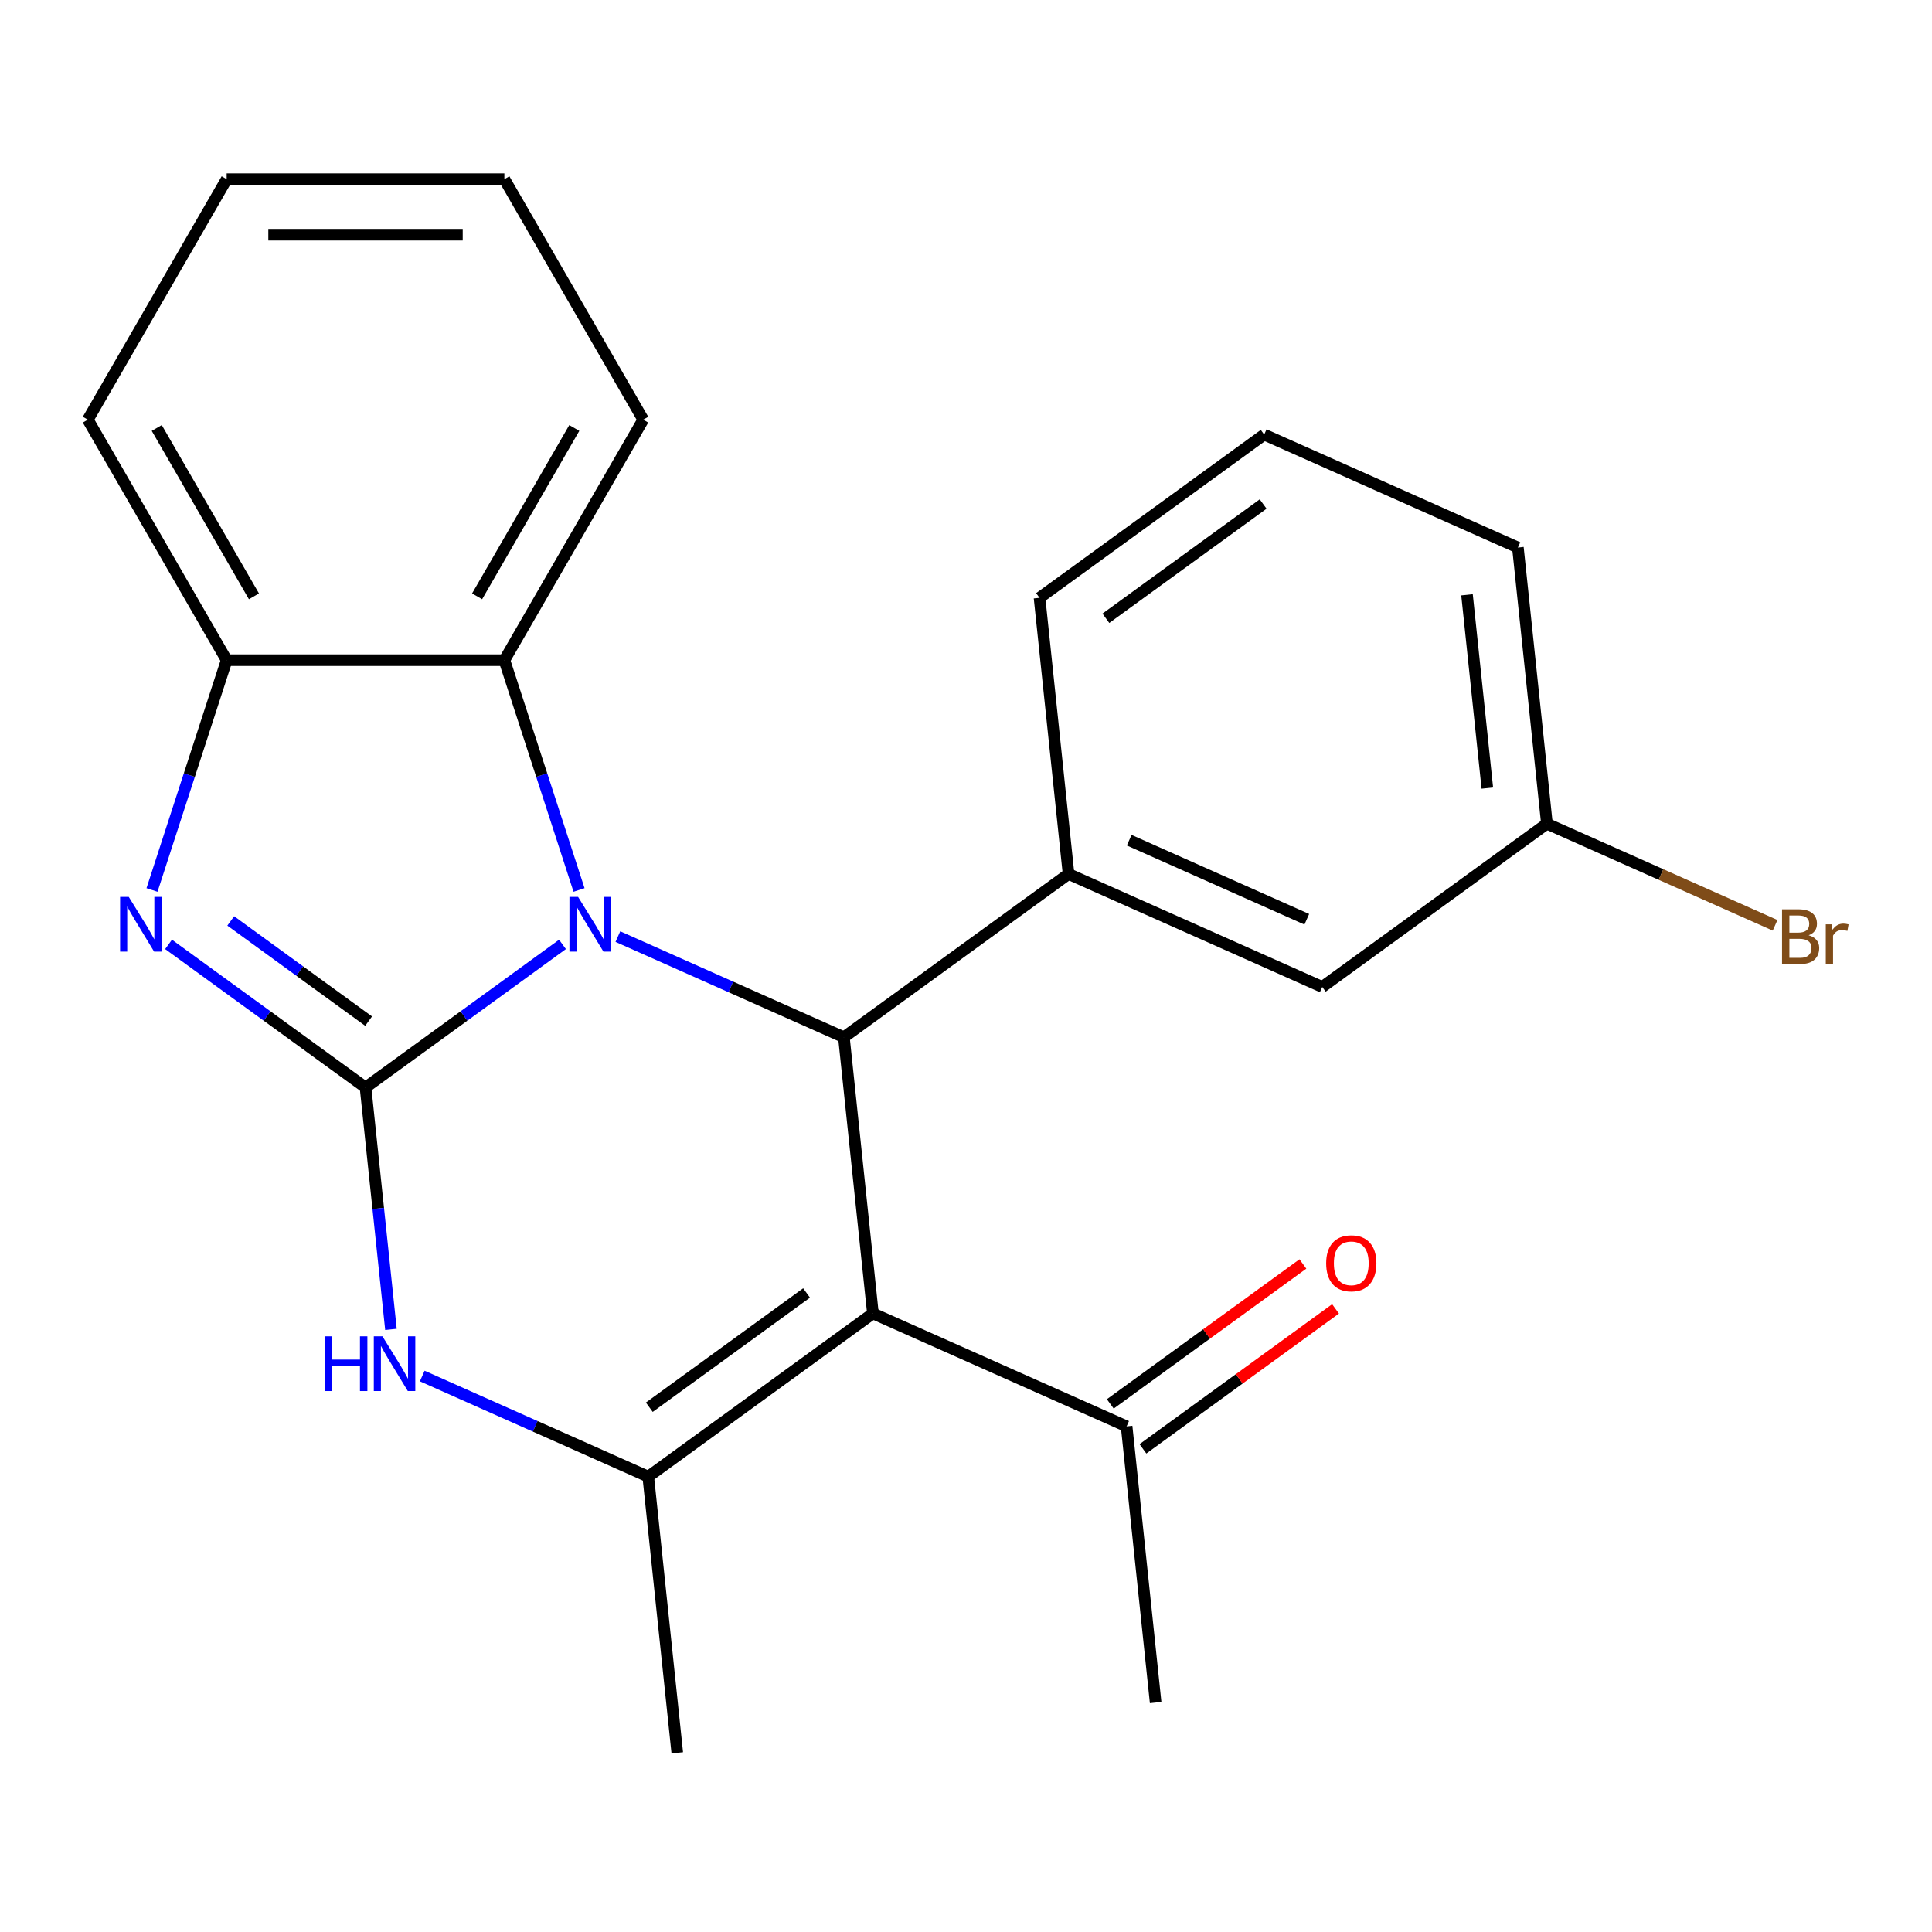 <?xml version='1.0' encoding='iso-8859-1'?>
<svg version='1.1' baseProfile='full'
              xmlns='http://www.w3.org/2000/svg'
                      xmlns:rdkit='http://www.rdkit.org/xml'
                      xmlns:xlink='http://www.w3.org/1999/xlink'
                  xml:space='preserve'
width='1000px' height='1000px' viewBox='0 0 1000 1000'>
<!-- END OF HEADER -->
<rect style='opacity:1.0;fill:#FFFFFF;stroke:none' width='1000' height='1000' x='0' y='0'> </rect>
<path class='bond-0' d='M 189.194,562.894 L 240.171,525.857' style='fill:none;fill-rule:evenodd;stroke:#000000;stroke-width:6px;stroke-linecap:butt;stroke-linejoin:miter;stroke-opacity:1' />
<path class='bond-0' d='M 240.171,525.857 L 291.148,488.82' style='fill:none;fill-rule:evenodd;stroke:#0000FF;stroke-width:6px;stroke-linecap:butt;stroke-linejoin:miter;stroke-opacity:1' />
<path class='bond-3' d='M 189.194,562.894 L 138.217,525.857' style='fill:none;fill-rule:evenodd;stroke:#000000;stroke-width:6px;stroke-linecap:butt;stroke-linejoin:miter;stroke-opacity:1' />
<path class='bond-3' d='M 138.217,525.857 L 87.24,488.82' style='fill:none;fill-rule:evenodd;stroke:#0000FF;stroke-width:6px;stroke-linecap:butt;stroke-linejoin:miter;stroke-opacity:1' />
<path class='bond-3' d='M 190.799,528.525 L 155.115,502.6' style='fill:none;fill-rule:evenodd;stroke:#000000;stroke-width:6px;stroke-linecap:butt;stroke-linejoin:miter;stroke-opacity:1' />
<path class='bond-3' d='M 155.115,502.6 L 119.431,476.674' style='fill:none;fill-rule:evenodd;stroke:#0000FF;stroke-width:6px;stroke-linecap:butt;stroke-linejoin:miter;stroke-opacity:1' />
<path class='bond-4' d='M 189.194,562.894 L 195.774,625.493' style='fill:none;fill-rule:evenodd;stroke:#000000;stroke-width:6px;stroke-linecap:butt;stroke-linejoin:miter;stroke-opacity:1' />
<path class='bond-4' d='M 195.774,625.493 L 202.353,688.093' style='fill:none;fill-rule:evenodd;stroke:#0000FF;stroke-width:6px;stroke-linecap:butt;stroke-linejoin:miter;stroke-opacity:1' />
<path class='bond-2' d='M 319.815,484.788 L 378.305,510.829' style='fill:none;fill-rule:evenodd;stroke:#0000FF;stroke-width:6px;stroke-linecap:butt;stroke-linejoin:miter;stroke-opacity:1' />
<path class='bond-2' d='M 378.305,510.829 L 436.795,536.87' style='fill:none;fill-rule:evenodd;stroke:#000000;stroke-width:6px;stroke-linecap:butt;stroke-linejoin:miter;stroke-opacity:1' />
<path class='bond-6' d='M 299.713,460.653 L 280.389,401.177' style='fill:none;fill-rule:evenodd;stroke:#0000FF;stroke-width:6px;stroke-linecap:butt;stroke-linejoin:miter;stroke-opacity:1' />
<path class='bond-6' d='M 280.389,401.177 L 261.064,341.702' style='fill:none;fill-rule:evenodd;stroke:#000000;stroke-width:6px;stroke-linecap:butt;stroke-linejoin:miter;stroke-opacity:1' />
<path class='bond-1' d='M 451.819,679.822 L 335.532,764.31' style='fill:none;fill-rule:evenodd;stroke:#000000;stroke-width:6px;stroke-linecap:butt;stroke-linejoin:miter;stroke-opacity:1' />
<path class='bond-1' d='M 417.479,669.238 L 336.077,728.38' style='fill:none;fill-rule:evenodd;stroke:#000000;stroke-width:6px;stroke-linecap:butt;stroke-linejoin:miter;stroke-opacity:1' />
<path class='bond-9' d='M 451.819,679.822 L 583.132,738.287' style='fill:none;fill-rule:evenodd;stroke:#000000;stroke-width:6px;stroke-linecap:butt;stroke-linejoin:miter;stroke-opacity:1' />
<path class='bond-24' d='M 451.819,679.822 L 436.795,536.87' style='fill:none;fill-rule:evenodd;stroke:#000000;stroke-width:6px;stroke-linecap:butt;stroke-linejoin:miter;stroke-opacity:1' />
<path class='bond-7' d='M 436.795,536.87 L 553.082,452.382' style='fill:none;fill-rule:evenodd;stroke:#000000;stroke-width:6px;stroke-linecap:butt;stroke-linejoin:miter;stroke-opacity:1' />
<path class='bond-8' d='M 78.675,460.653 L 98,401.177' style='fill:none;fill-rule:evenodd;stroke:#0000FF;stroke-width:6px;stroke-linecap:butt;stroke-linejoin:miter;stroke-opacity:1' />
<path class='bond-8' d='M 98,401.177 L 117.324,341.702' style='fill:none;fill-rule:evenodd;stroke:#000000;stroke-width:6px;stroke-linecap:butt;stroke-linejoin:miter;stroke-opacity:1' />
<path class='bond-5' d='M 218.552,712.228 L 277.042,738.269' style='fill:none;fill-rule:evenodd;stroke:#0000FF;stroke-width:6px;stroke-linecap:butt;stroke-linejoin:miter;stroke-opacity:1' />
<path class='bond-5' d='M 277.042,738.269 L 335.532,764.31' style='fill:none;fill-rule:evenodd;stroke:#000000;stroke-width:6px;stroke-linecap:butt;stroke-linejoin:miter;stroke-opacity:1' />
<path class='bond-13' d='M 335.532,764.31 L 350.557,907.263' style='fill:none;fill-rule:evenodd;stroke:#000000;stroke-width:6px;stroke-linecap:butt;stroke-linejoin:miter;stroke-opacity:1' />
<path class='bond-16' d='M 261.064,341.702 L 332.934,217.22' style='fill:none;fill-rule:evenodd;stroke:#000000;stroke-width:6px;stroke-linecap:butt;stroke-linejoin:miter;stroke-opacity:1' />
<path class='bond-16' d='M 246.948,308.655 L 297.257,221.518' style='fill:none;fill-rule:evenodd;stroke:#000000;stroke-width:6px;stroke-linecap:butt;stroke-linejoin:miter;stroke-opacity:1' />
<path class='bond-23' d='M 261.064,341.702 L 117.324,341.702' style='fill:none;fill-rule:evenodd;stroke:#000000;stroke-width:6px;stroke-linecap:butt;stroke-linejoin:miter;stroke-opacity:1' />
<path class='bond-10' d='M 553.082,452.382 L 684.395,510.846' style='fill:none;fill-rule:evenodd;stroke:#000000;stroke-width:6px;stroke-linecap:butt;stroke-linejoin:miter;stroke-opacity:1' />
<path class='bond-10' d='M 584.472,434.889 L 676.391,475.814' style='fill:none;fill-rule:evenodd;stroke:#000000;stroke-width:6px;stroke-linecap:butt;stroke-linejoin:miter;stroke-opacity:1' />
<path class='bond-15' d='M 553.082,452.382 L 538.057,309.43' style='fill:none;fill-rule:evenodd;stroke:#000000;stroke-width:6px;stroke-linecap:butt;stroke-linejoin:miter;stroke-opacity:1' />
<path class='bond-17' d='M 117.324,341.702 L 45.455,217.22' style='fill:none;fill-rule:evenodd;stroke:#000000;stroke-width:6px;stroke-linecap:butt;stroke-linejoin:miter;stroke-opacity:1' />
<path class='bond-17' d='M 131.44,308.655 L 81.131,221.518' style='fill:none;fill-rule:evenodd;stroke:#000000;stroke-width:6px;stroke-linecap:butt;stroke-linejoin:miter;stroke-opacity:1' />
<path class='bond-11' d='M 591.581,749.915 L 641.428,713.699' style='fill:none;fill-rule:evenodd;stroke:#000000;stroke-width:6px;stroke-linecap:butt;stroke-linejoin:miter;stroke-opacity:1' />
<path class='bond-11' d='M 641.428,713.699 L 691.275,677.483' style='fill:none;fill-rule:evenodd;stroke:#FF0000;stroke-width:6px;stroke-linecap:butt;stroke-linejoin:miter;stroke-opacity:1' />
<path class='bond-11' d='M 574.683,726.658 L 624.53,690.442' style='fill:none;fill-rule:evenodd;stroke:#000000;stroke-width:6px;stroke-linecap:butt;stroke-linejoin:miter;stroke-opacity:1' />
<path class='bond-11' d='M 624.53,690.442 L 674.378,654.226' style='fill:none;fill-rule:evenodd;stroke:#FF0000;stroke-width:6px;stroke-linecap:butt;stroke-linejoin:miter;stroke-opacity:1' />
<path class='bond-19' d='M 583.132,738.287 L 598.157,881.239' style='fill:none;fill-rule:evenodd;stroke:#000000;stroke-width:6px;stroke-linecap:butt;stroke-linejoin:miter;stroke-opacity:1' />
<path class='bond-12' d='M 684.395,510.846 L 800.683,426.358' style='fill:none;fill-rule:evenodd;stroke:#000000;stroke-width:6px;stroke-linecap:butt;stroke-linejoin:miter;stroke-opacity:1' />
<path class='bond-14' d='M 800.683,426.358 L 859.732,452.649' style='fill:none;fill-rule:evenodd;stroke:#000000;stroke-width:6px;stroke-linecap:butt;stroke-linejoin:miter;stroke-opacity:1' />
<path class='bond-14' d='M 859.732,452.649 L 918.782,478.94' style='fill:none;fill-rule:evenodd;stroke:#7F4C19;stroke-width:6px;stroke-linecap:butt;stroke-linejoin:miter;stroke-opacity:1' />
<path class='bond-26' d='M 800.683,426.358 L 785.658,283.406' style='fill:none;fill-rule:evenodd;stroke:#000000;stroke-width:6px;stroke-linecap:butt;stroke-linejoin:miter;stroke-opacity:1' />
<path class='bond-26' d='M 769.839,407.921 L 759.321,307.854' style='fill:none;fill-rule:evenodd;stroke:#000000;stroke-width:6px;stroke-linecap:butt;stroke-linejoin:miter;stroke-opacity:1' />
<path class='bond-18' d='M 538.057,309.43 L 654.345,224.942' style='fill:none;fill-rule:evenodd;stroke:#000000;stroke-width:6px;stroke-linecap:butt;stroke-linejoin:miter;stroke-opacity:1' />
<path class='bond-18' d='M 572.398,320.014 L 653.8,260.873' style='fill:none;fill-rule:evenodd;stroke:#000000;stroke-width:6px;stroke-linecap:butt;stroke-linejoin:miter;stroke-opacity:1' />
<path class='bond-21' d='M 332.934,217.22 L 261.064,92.737' style='fill:none;fill-rule:evenodd;stroke:#000000;stroke-width:6px;stroke-linecap:butt;stroke-linejoin:miter;stroke-opacity:1' />
<path class='bond-22' d='M 45.455,217.22 L 117.324,92.737' style='fill:none;fill-rule:evenodd;stroke:#000000;stroke-width:6px;stroke-linecap:butt;stroke-linejoin:miter;stroke-opacity:1' />
<path class='bond-20' d='M 654.345,224.942 L 785.658,283.406' style='fill:none;fill-rule:evenodd;stroke:#000000;stroke-width:6px;stroke-linecap:butt;stroke-linejoin:miter;stroke-opacity:1' />
<path class='bond-25' d='M 261.064,92.737 L 117.324,92.737' style='fill:none;fill-rule:evenodd;stroke:#000000;stroke-width:6px;stroke-linecap:butt;stroke-linejoin:miter;stroke-opacity:1' />
<path class='bond-25' d='M 239.503,121.485 L 138.885,121.485' style='fill:none;fill-rule:evenodd;stroke:#000000;stroke-width:6px;stroke-linecap:butt;stroke-linejoin:miter;stroke-opacity:1' />
<path  class='atom-1' d='M 299.222 464.246
L 308.502 479.246
Q 309.422 480.726, 310.902 483.406
Q 312.382 486.086, 312.462 486.246
L 312.462 464.246
L 316.222 464.246
L 316.222 492.566
L 312.342 492.566
L 302.382 476.166
Q 301.222 474.246, 299.982 472.046
Q 298.782 469.846, 298.422 469.166
L 298.422 492.566
L 294.742 492.566
L 294.742 464.246
L 299.222 464.246
' fill='#0000FF'/>
<path  class='atom-4' d='M 66.646 464.246
L 75.926 479.246
Q 76.846 480.726, 78.326 483.406
Q 79.806 486.086, 79.886 486.246
L 79.886 464.246
L 83.646 464.246
L 83.646 492.566
L 79.766 492.566
L 69.806 476.166
Q 68.646 474.246, 67.406 472.046
Q 66.206 469.846, 65.846 469.166
L 65.846 492.566
L 62.166 492.566
L 62.166 464.246
L 66.646 464.246
' fill='#0000FF'/>
<path  class='atom-5' d='M 167.999 691.686
L 171.839 691.686
L 171.839 703.726
L 186.319 703.726
L 186.319 691.686
L 190.159 691.686
L 190.159 720.006
L 186.319 720.006
L 186.319 706.926
L 171.839 706.926
L 171.839 720.006
L 167.999 720.006
L 167.999 691.686
' fill='#0000FF'/>
<path  class='atom-5' d='M 197.959 691.686
L 207.239 706.686
Q 208.159 708.166, 209.639 710.846
Q 211.119 713.526, 211.199 713.686
L 211.199 691.686
L 214.959 691.686
L 214.959 720.006
L 211.079 720.006
L 201.119 703.606
Q 199.959 701.686, 198.719 699.486
Q 197.519 697.286, 197.159 696.606
L 197.159 720.006
L 193.479 720.006
L 193.479 691.686
L 197.959 691.686
' fill='#0000FF'/>
<path  class='atom-12' d='M 686.42 653.879
Q 686.42 647.079, 689.78 643.279
Q 693.14 639.479, 699.42 639.479
Q 705.7 639.479, 709.06 643.279
Q 712.42 647.079, 712.42 653.879
Q 712.42 660.759, 709.02 664.679
Q 705.62 668.559, 699.42 668.559
Q 693.18 668.559, 689.78 664.679
Q 686.42 660.799, 686.42 653.879
M 699.42 665.359
Q 703.74 665.359, 706.06 662.479
Q 708.42 659.559, 708.42 653.879
Q 708.42 648.319, 706.06 645.519
Q 703.74 642.679, 699.42 642.679
Q 695.1 642.679, 692.74 645.479
Q 690.42 648.279, 690.42 653.879
Q 690.42 659.599, 692.74 662.479
Q 695.1 665.359, 699.42 665.359
' fill='#FF0000'/>
<path  class='atom-15' d='M 936.135 484.103
Q 938.855 484.863, 940.215 486.543
Q 941.615 488.183, 941.615 490.623
Q 941.615 494.543, 939.095 496.783
Q 936.615 498.983, 931.895 498.983
L 922.375 498.983
L 922.375 470.663
L 930.735 470.663
Q 935.575 470.663, 938.015 472.623
Q 940.455 474.583, 940.455 478.183
Q 940.455 482.463, 936.135 484.103
M 926.175 473.863
L 926.175 482.743
L 930.735 482.743
Q 933.535 482.743, 934.975 481.623
Q 936.455 480.463, 936.455 478.183
Q 936.455 473.863, 930.735 473.863
L 926.175 473.863
M 931.895 495.783
Q 934.655 495.783, 936.135 494.463
Q 937.615 493.143, 937.615 490.623
Q 937.615 488.303, 935.975 487.143
Q 934.375 485.943, 931.295 485.943
L 926.175 485.943
L 926.175 495.783
L 931.895 495.783
' fill='#7F4C19'/>
<path  class='atom-15' d='M 948.055 478.423
L 948.495 481.263
Q 950.655 478.063, 954.175 478.063
Q 955.295 478.063, 956.815 478.463
L 956.215 481.823
Q 954.495 481.423, 953.535 481.423
Q 951.855 481.423, 950.735 482.103
Q 949.655 482.743, 948.775 484.303
L 948.775 498.983
L 945.015 498.983
L 945.015 478.423
L 948.055 478.423
' fill='#7F4C19'/>
</svg>
